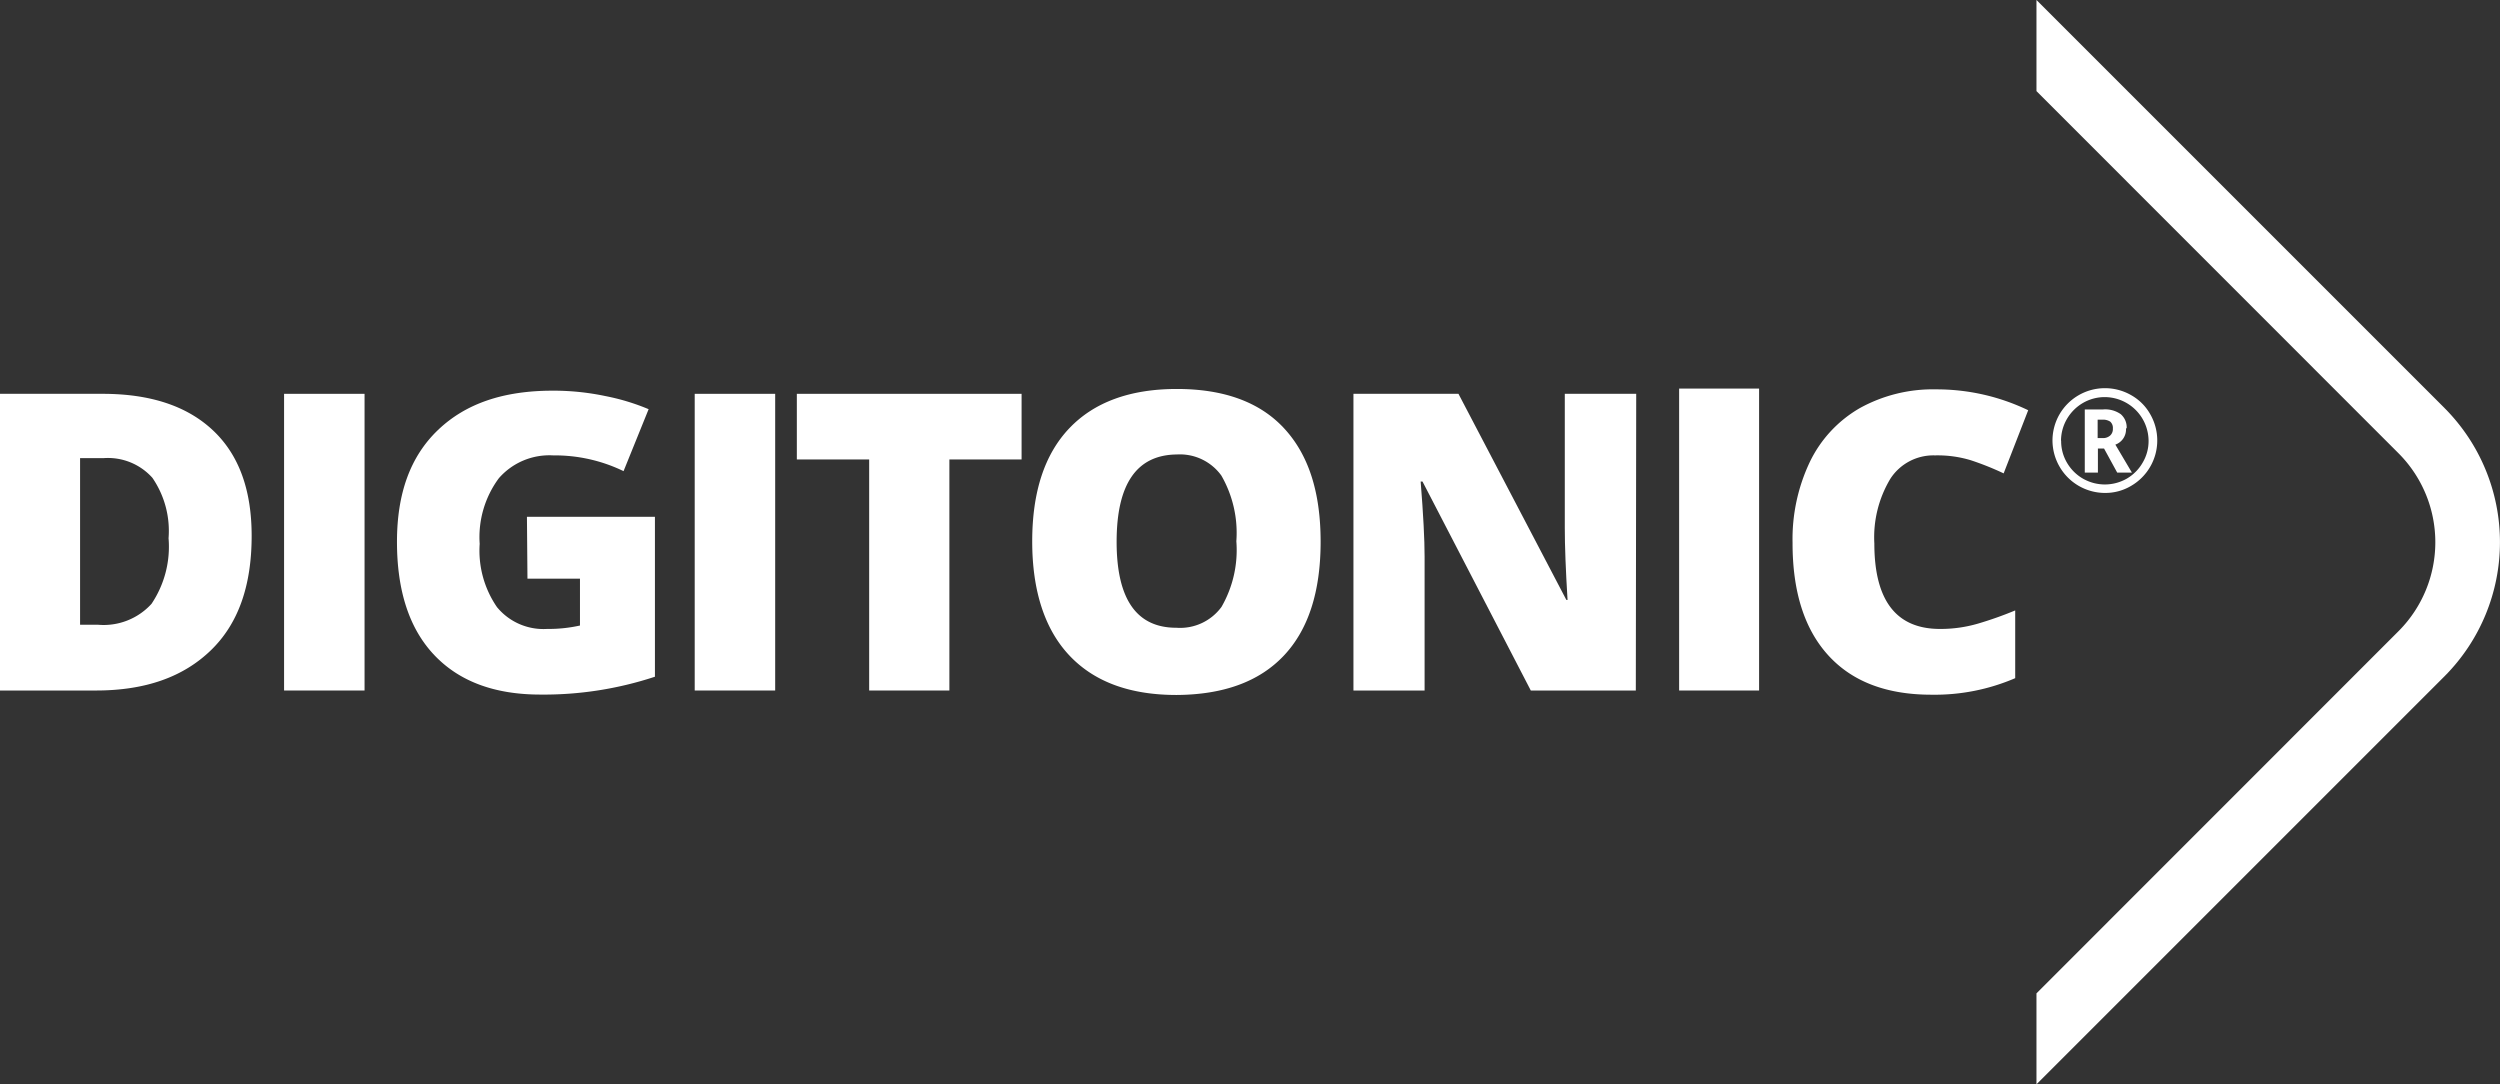 <svg xmlns="http://www.w3.org/2000/svg" viewBox="0 0 190.44 82.6"><rect x="0" y="0" width="190.44" height="82.6" fill="#333333" stroke="none"/><defs><style>.cls-1{fill:#fff;}</style></defs><g id="Layer_2" data-name="Layer 2"><g id="Layer_1-2" data-name="Layer 1"><path class="cls-1" d="M19.17,40.82c0,3.77-1,6.68-3.11,8.72s-5,3.06-8.75,3.06H0V30H7.82c3.62,0,6.42.92,8.4,2.78S19.17,37.32,19.17,40.82ZM12.84,41a7.14,7.14,0,0,0-1.23-4.6,4.54,4.54,0,0,0-3.73-1.5H6.1V47.59H7.46A4.93,4.93,0,0,0,11.54,46,7.8,7.8,0,0,0,12.84,41Z"></path><path class="cls-1" d="M21.64,52.6V30h6.13V52.6Z"></path><path class="cls-1" d="M40.14,39.37h9.75V51.55a27,27,0,0,1-8.73,1.36q-5.22,0-8.07-3t-2.85-8.64c0-3.65,1-6.48,3.12-8.51s5-3,8.75-3a19.15,19.15,0,0,1,4,.41,16.74,16.74,0,0,1,3.3,1L47.5,35.89a12,12,0,0,0-5.36-1.2A5.11,5.11,0,0,0,38,36.43a7.54,7.54,0,0,0-1.46,5,7.58,7.58,0,0,0,1.32,4.82,4.58,4.58,0,0,0,3.81,1.66,11,11,0,0,0,2.51-.26V44.08h-4Z"></path><path class="cls-1" d="M52.92,52.6V30h6.13V52.6Z"></path><path class="cls-1" d="M72.32,52.6H66.21V35H60.7V30H77.82v5h-5.5Z"></path><path class="cls-1" d="M100.6,41.27q0,5.7-2.8,8.67t-8.18,3c-3.55,0-6.26-1-8.15-3S78.63,45,78.63,41.24s.94-6.63,2.82-8.61,4.61-3,8.2-3,6.32,1,8.17,3S100.6,37.46,100.6,41.27Zm-15.54,0q0,6.56,4.56,6.55a3.9,3.9,0,0,0,3.43-1.59,8.67,8.67,0,0,0,1.13-5,8.75,8.75,0,0,0-1.14-5,3.89,3.89,0,0,0-3.39-1.61Q85.06,34.66,85.06,41.27Z"></path><path class="cls-1" d="M124.61,52.6h-8l-8.25-15.92h-.14q.3,3.76.3,5.73V52.6H103.1V30h8l8.22,15.7h.09q-.21-3.42-.21-5.49V30h5.44Z"></path><path class="cls-1" d="M127.91,52.6v-23H134v23Z"></path><path class="cls-1" d="M147.4,34.69a3.9,3.9,0,0,0-3.4,1.78,8.66,8.66,0,0,0-1.22,4.93q0,6.51,5,6.51a10.13,10.13,0,0,0,2.91-.41,28.17,28.17,0,0,0,2.82-1v5.16a15.51,15.51,0,0,1-6.39,1.26q-5.12,0-7.85-3t-2.72-8.58a13.69,13.69,0,0,1,1.32-6.16,9.47,9.47,0,0,1,3.8-4.09,11.5,11.5,0,0,1,5.83-1.43,16.07,16.07,0,0,1,7,1.59l-1.87,4.81a21.62,21.62,0,0,0-2.5-1A8.71,8.71,0,0,0,147.4,34.69Z"></path><path class="cls-1" d="M156.35,33.57a4,4,0,0,1,.53-2,4,4,0,0,1,3.46-2,4,4,0,0,1,2,.53,3.79,3.79,0,0,1,1.46,1.46A4,4,0,0,1,162.36,37a3.83,3.83,0,0,1-2,.55,4,4,0,0,1-3.47-2A4,4,0,0,1,156.35,33.57Zm.66,0a3.23,3.23,0,0,0,.44,1.67,3.32,3.32,0,0,0,1.22,1.22,3.36,3.36,0,0,0,3.34,0,3.29,3.29,0,0,0,1.21-1.22,3.21,3.21,0,0,0,.45-1.66,3.35,3.35,0,0,0-3.33-3.33,3.3,3.3,0,0,0-1.66.44,3.37,3.37,0,0,0-1.22,1.21A3.31,3.31,0,0,0,157,33.57Zm4.94-.94a1.23,1.23,0,0,1-.81,1.24L162.4,36h-1.12l-1-1.83h-.47V36h-1V31.19h1.39a2.06,2.06,0,0,1,1.35.36A1.32,1.32,0,0,1,162,32.63Zm-2.16.74h.36a.81.81,0,0,0,.59-.19.66.66,0,0,0,.21-.53.64.64,0,0,0-.2-.53,1,1,0,0,0-.61-.15h-.35Z"></path><path class="cls-1" d="M186.23,31.1,155.13,0V6.94l27.62,27.63a9.59,9.59,0,0,1,0,13.47L155.13,75.67V82.6l31.1-31.1A14.47,14.47,0,0,0,186.23,31.1Z"></path></g></g></svg>
